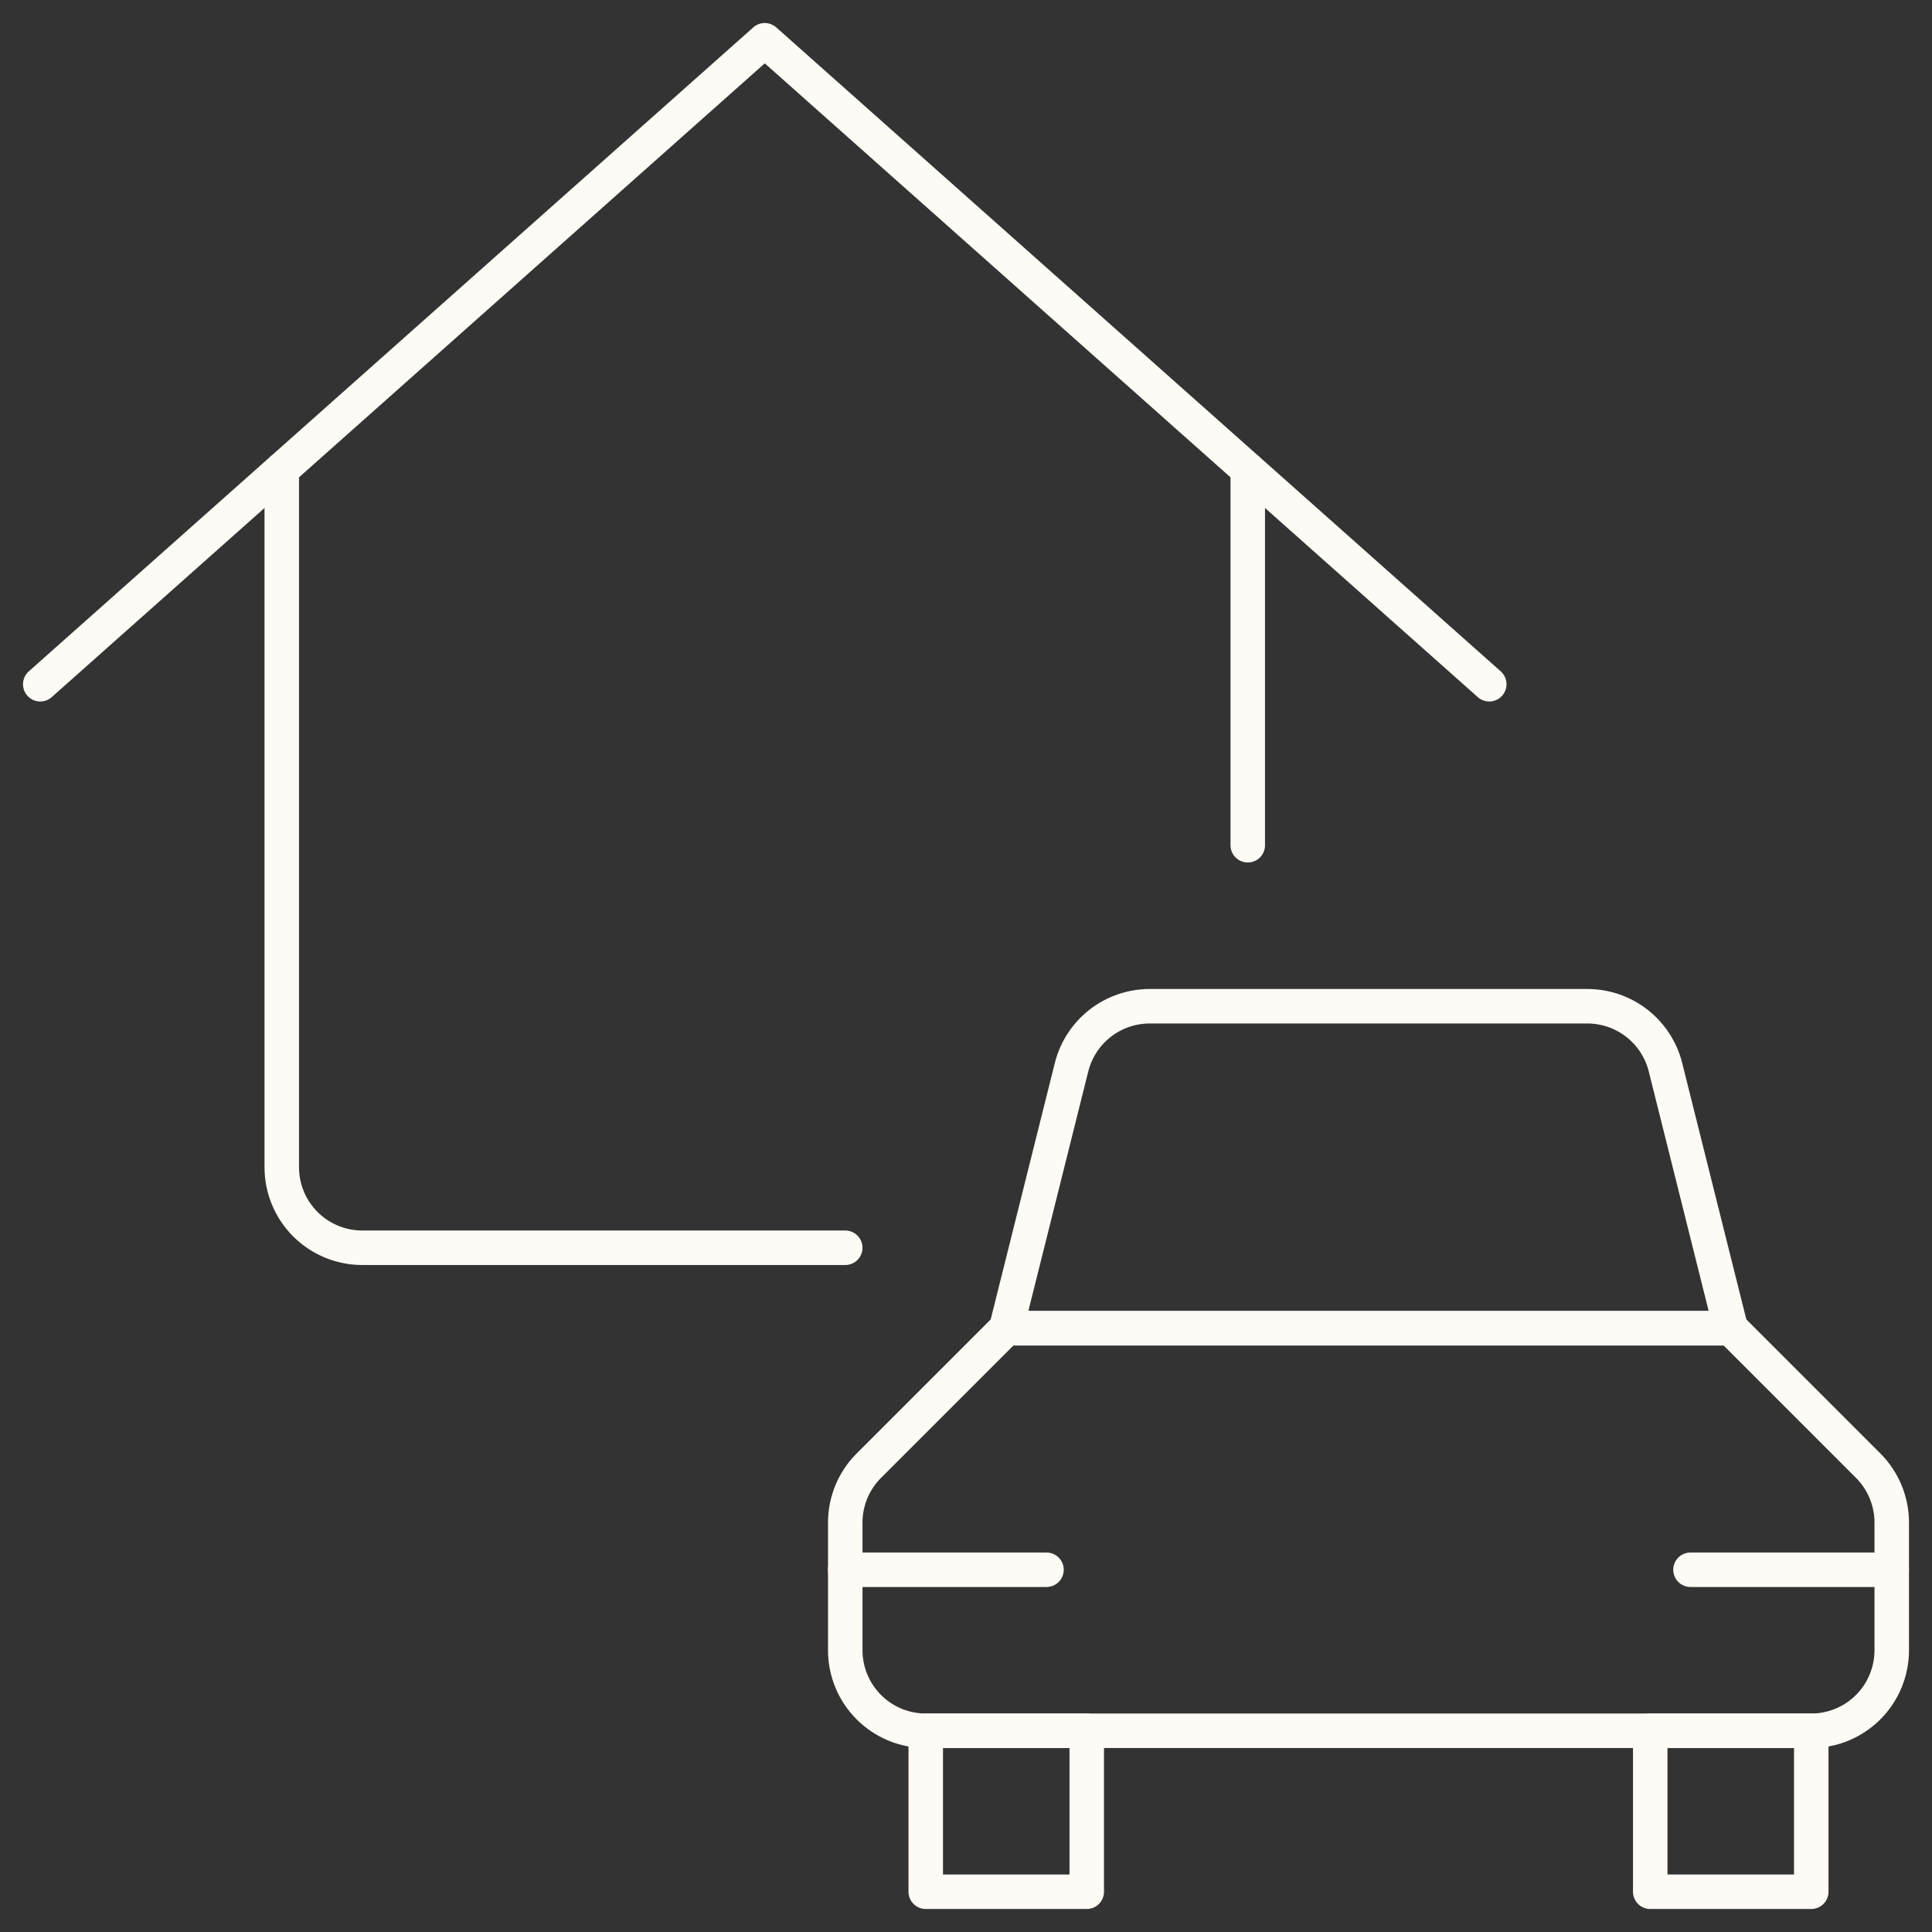 <svg xmlns="http://www.w3.org/2000/svg" width="56" height="56" viewBox="0 0 56 56" fill="none"><rect x="0" y="0" width="56" height="56" fill="#333333" stroke="none"/><g clip-path="url(#clip0_5552_1663)"><path d="M36.167 24.5V13.613" stroke="#FEFAF5" stroke-linecap="round" stroke-linejoin="round"/><path d="M8.167 13.613V33.834C8.167 34.452 8.413 35.046 8.85 35.483C9.288 35.921 9.881 36.167 10.5 36.167H24.5" stroke="#FEFAF5" stroke-linecap="round" stroke-linejoin="round"/><path d="M43.167 19.833L22.167 1.167L1.167 19.833" stroke="#FEFAF5" stroke-linecap="round" stroke-linejoin="round"/><path d="M31.5 50.166H26.833V54.833H31.5V50.166Z" stroke="#FEFAF5" stroke-linecap="round" stroke-linejoin="round"/><path d="M52.5 50.166H47.833V54.833H52.5V50.166Z" stroke="#FEFAF5" stroke-linecap="round" stroke-linejoin="round"/><path d="M52.5 50.167C53.119 50.167 53.712 49.921 54.15 49.483C54.587 49.046 54.833 48.452 54.833 47.833V44.133C54.833 43.514 54.587 42.92 54.15 42.483L50.167 38.5H29.167L25.184 42.483C24.746 42.92 24.5 43.514 24.5 44.133V47.833C24.5 48.452 24.746 49.046 25.183 49.483C25.621 49.921 26.215 50.167 26.833 50.167H52.5Z" stroke="#FEFAF5" stroke-linecap="round" stroke-linejoin="round"/><path d="M48.275 30.935C48.149 30.43 47.858 29.982 47.447 29.661C47.037 29.341 46.532 29.167 46.011 29.166H33.323C32.802 29.167 32.297 29.341 31.887 29.661C31.477 29.982 31.185 30.43 31.059 30.935L29.167 38.5H50.167L48.275 30.935Z" stroke="#FEFAF5" stroke-linecap="round" stroke-linejoin="round"/><path d="M24.5 45.5H30.333" stroke="#FEFAF5" stroke-linecap="round" stroke-linejoin="round"/><path d="M49 45.5H54.833" stroke="#FEFAF5" stroke-linecap="round" stroke-linejoin="round"/></g><defs><clipPath id="clip0_5552_1663"><rect width="56" height="56" fill="white"/></clipPath></defs></svg>